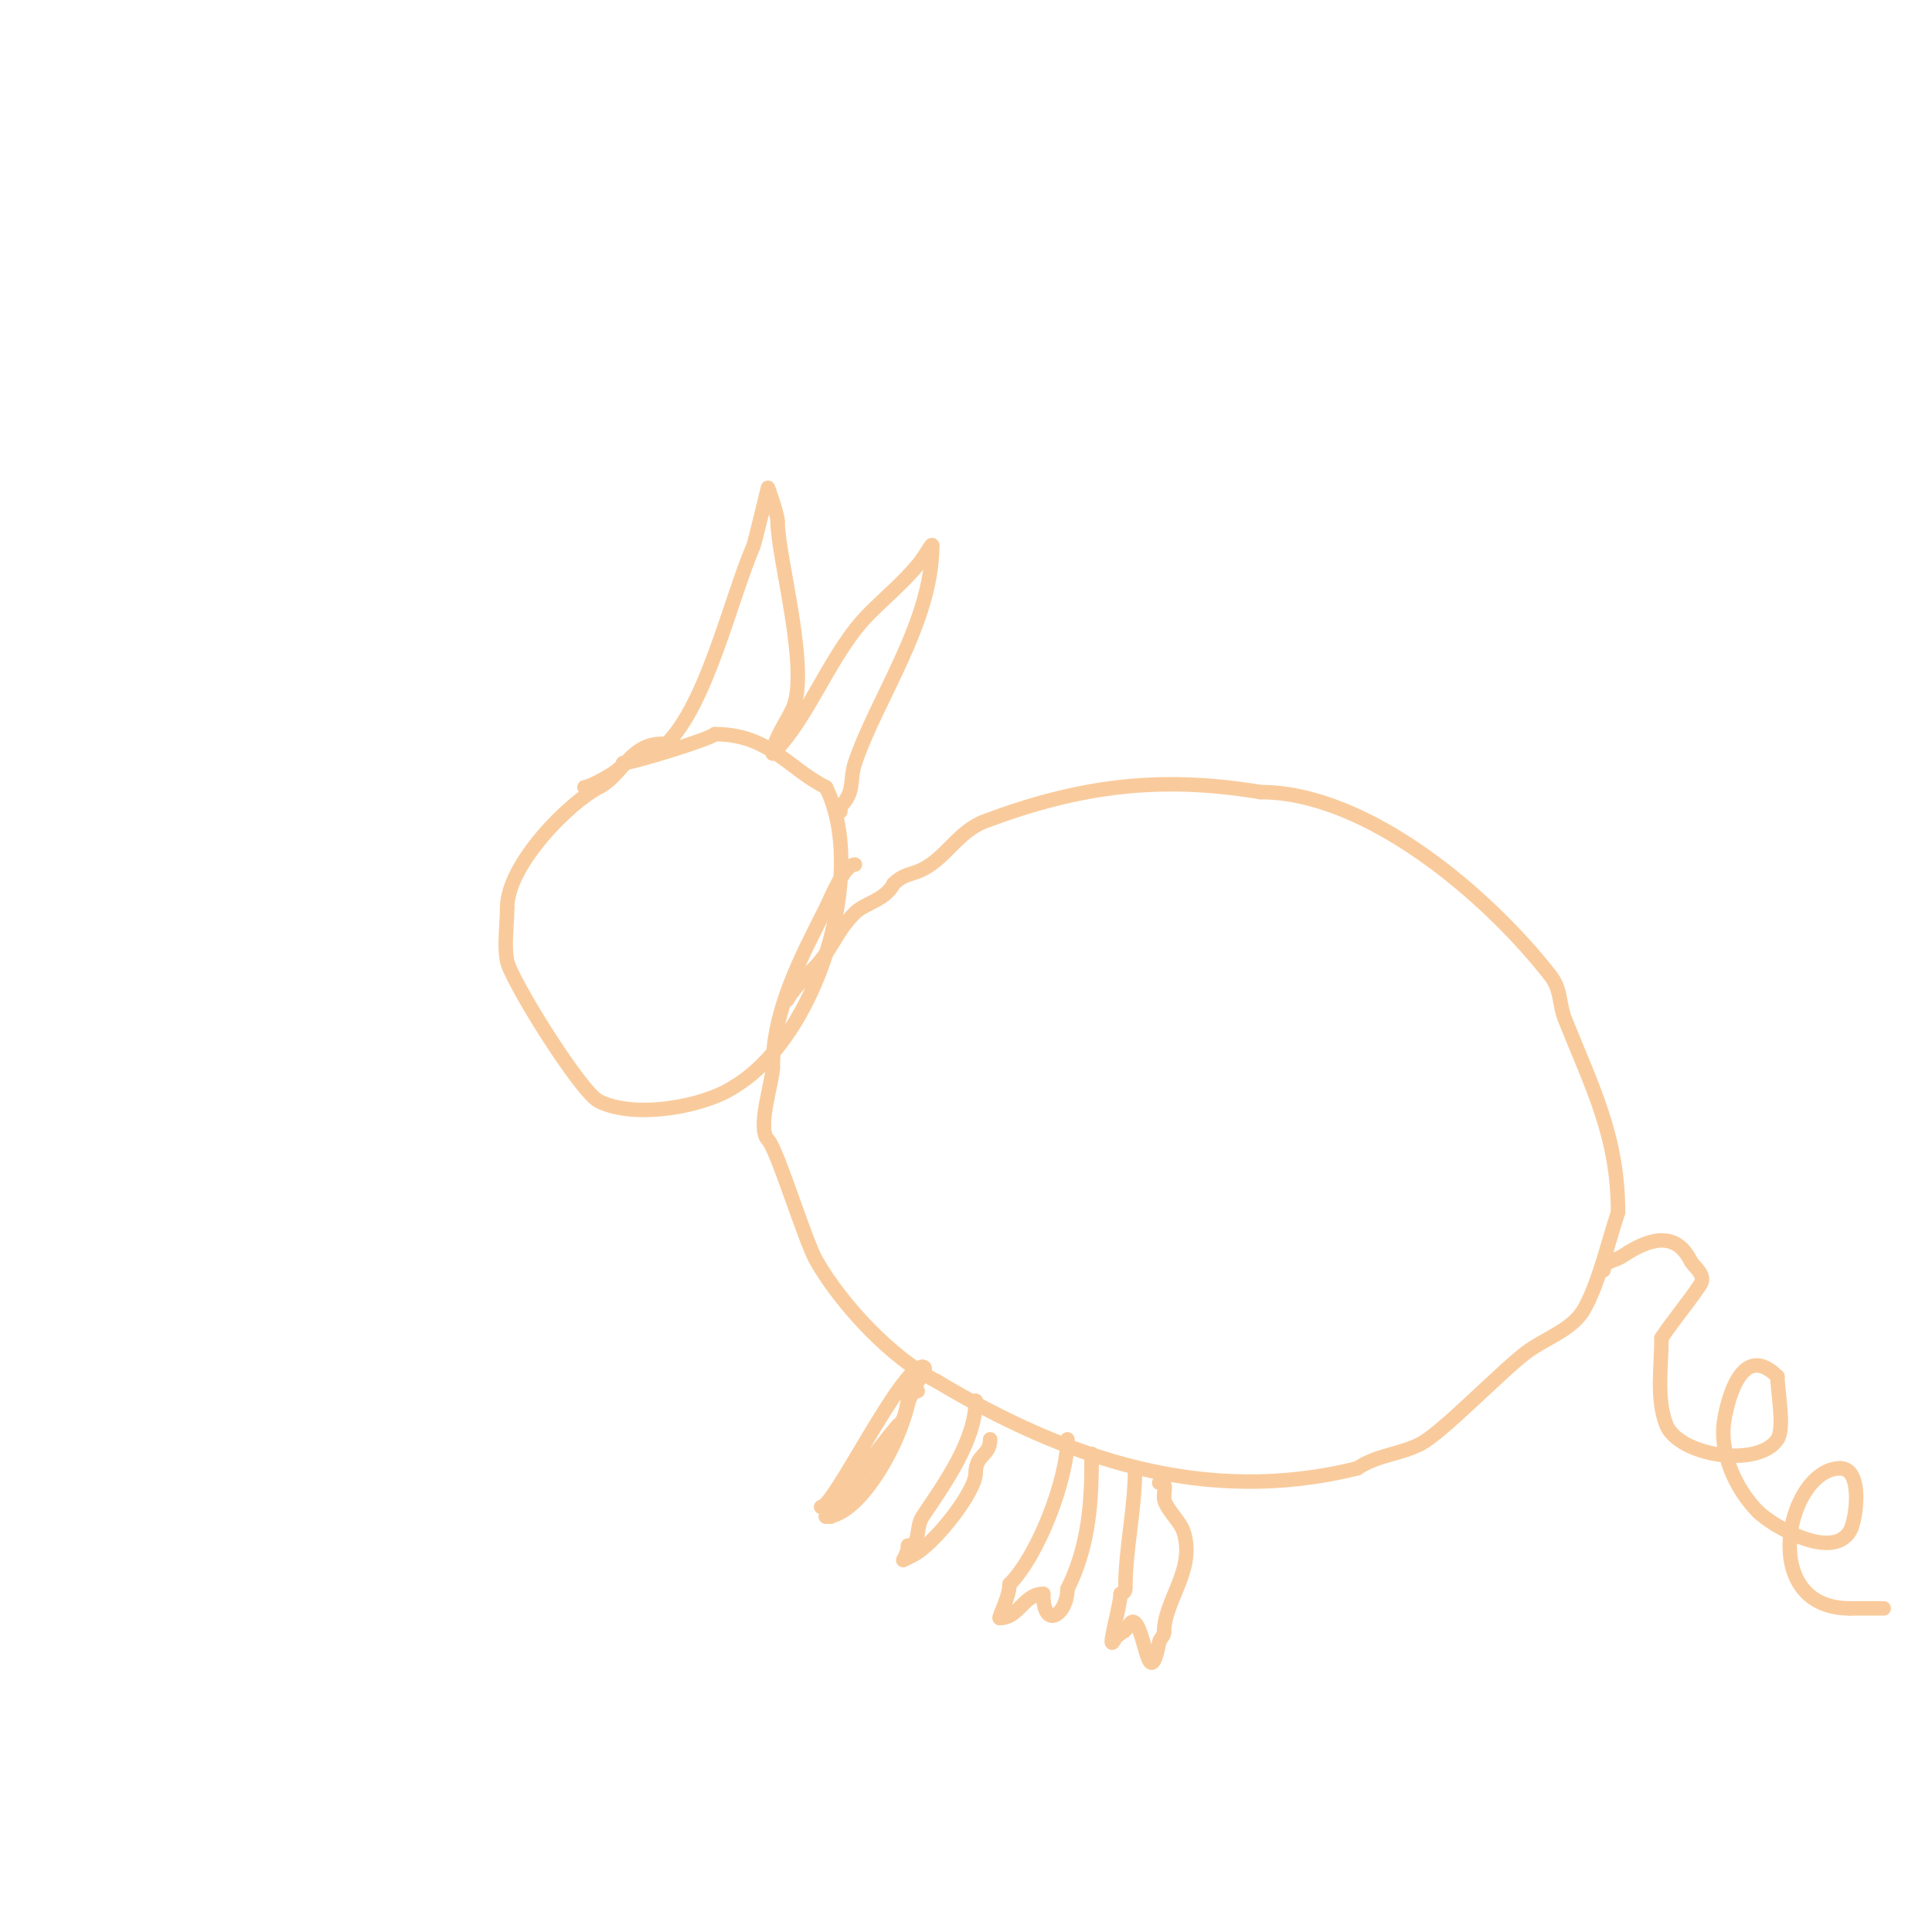 <svg viewBox='0 0 400 400' version='1.1' xmlns='http://www.w3.org/2000/svg' xmlns:xlink='http://www.w3.org/1999/xlink'><g fill='none' stroke='#f9cb9c' stroke-width='3' stroke-linecap='round' stroke-linejoin='round'><path d='M137,154c-6.517,0 -8.293,6.647 -13,9c-5.779,2.889 -19,15.817 -19,25'/><path d='M105,188c0,3.431 -0.672,7.64 0,11c0.795,3.976 15.186,27.093 19,29c7.513,3.757 21.876,1.083 28,-3'/><path d='M152,225c17.313,-10.388 27.742,-44.516 19,-62'/><path d='M171,163c-7.887,-3.944 -11.768,-11 -23,-11'/><path d='M148,152c-1.058,1.058 -17.182,6 -19,6'/><path d='M129,158c0,1.409 -6.928,5 -8,5'/><path d='M177,179c-2.237,0 -4.919,6.838 -6,9c-4.975,9.951 -11,20.93 -11,33'/><path d='M160,221c0,2.873 -3.368,12.632 -1,15c1.92,1.92 7.628,20.848 10,25c5.242,9.174 15.736,20.368 25,25'/><path d='M194,286c26.626,15.976 55.576,25.856 87,18'/><path d='M281,304c4.211,-2.807 8.659,-2.83 13,-5c4.428,-2.214 16.924,-15.193 22,-19c4,-3 9.549,-4.642 12,-9c3.02,-5.368 4.959,-13.878 7,-20'/><path d='M335,251c0,-15.651 -5.251,-25.627 -11,-40c-1.286,-3.216 -0.684,-6.022 -3,-9c-12.802,-16.46 -37.835,-38 -60,-38'/><path d='M261,164c-20.895,-3.483 -37.566,-1.288 -57,6c-5.653,2.12 -8.024,7.512 -13,10c-2.304,1.152 -3.882,0.882 -6,3'/><path d='M185,183c-1.678,3.356 -5.989,3.989 -8,6c-4.241,4.241 -4.489,7.489 -9,12'/><path d='M168,201c-1.532,1.532 -4.092,4.185 -5,6'/><path d='M190,288c-2.419,0 -1.948,5.974 -4,7c-0.143,0.071 -11,13.391 -11,15'/><path d='M175,310c-1.736,0 -3,2.434 -3,4'/><path d='M172,314c-0.333,0 -0.667,0 -1,0'/><path d='M171,314c7.585,0 17,-18.427 17,-25'/><path d='M188,289c0,-0.762 4.967,-6 3,-6'/><path d='M191,283c-4.521,0 -18.266,29 -21,29'/><path d='M202,290c0,8.313 -6.48,17.22 -11,24c-1.541,2.312 -0.293,6 -3,6'/><path d='M188,320c0,1.411 -1,3 -1,3c0,0 1.747,-0.873 2,-1c4.379,-2.189 13,-13.155 13,-17'/><path d='M202,305c0,-3.957 3,-3.53 3,-7'/><path d='M221,298c0,8.236 -6.023,24.023 -12,30'/><path d='M209,328c0,2.783 -2.411,7 -2,7'/><path d='M207,335c3.993,0 4.908,-5 9,-5'/><path d='M216,330c0,7.781 5,4.203 5,-1'/><path d='M221,329c3.953,-7.907 5,-16.254 5,-26'/><path d='M226,303c0,-0.667 0,-1.333 0,-2'/><path d='M235,304c0,8.753 -2,16.355 -2,25c0,0.471 -0.529,1 -1,1'/><path d='M232,330c0,2.459 -3.324,13.648 -1,9c0.211,-0.422 1,-0.529 1,-1'/><path d='M232,338c1.488,0 1.925,-3.075 3,-2c2.216,2.216 2.871,14.645 5,4c0.146,-0.731 1,-1.255 1,-2'/><path d='M241,338c0,-6.737 6.674,-12.978 4,-21c-0.703,-2.109 -4,-4.983 -4,-7'/><path d='M241,310c0,-1.58 0.706,-3 -1,-3'/><path d='M138,154c8.395,-8.395 13.151,-29.687 18,-41c0.253,-0.589 3,-12 3,-12c0,0 2,5.41 2,7'/><path d='M161,108c0,7.419 6.868,31.265 3,39c-1.424,2.847 -4,6.627 -4,9'/><path d='M160,156c7.735,-7.735 11.973,-20.973 20,-29c3.333,-3.333 6.982,-6.379 10,-10c1.807,-2.168 3,-4.82 3,-4'/><path d='M193,113c0,15.832 -11.605,31.816 -16,45c-1.175,3.525 0.111,5.889 -3,9'/><path d='M174,167l0,1'/><path d='M332,263c0,-1.979 2.165,-1.777 4,-3c4.783,-3.189 10.709,-5.581 14,1c0.658,1.317 3.373,2.941 2,5c-2.482,3.723 -5.448,7.173 -8,11'/><path d='M344,277c0,5.67 -1.137,12.658 1,18c2.569,6.422 18.995,9.008 23,3c1.561,-2.342 0,-9.936 0,-13'/><path d='M368,285c-7.005,-7.005 -10.117,3.7 -11,9c-1.133,6.797 2.46,14.46 7,19'/><path d='M364,313c2.795,2.795 15.246,10.257 19,4c1.324,-2.207 2.813,-13 -2,-13'/><path d='M381,304c-10.915,0 -17.462,29 2,29'/><path d='M383,333c2.333,0 4.667,0 7,0'/></g>
</svg>